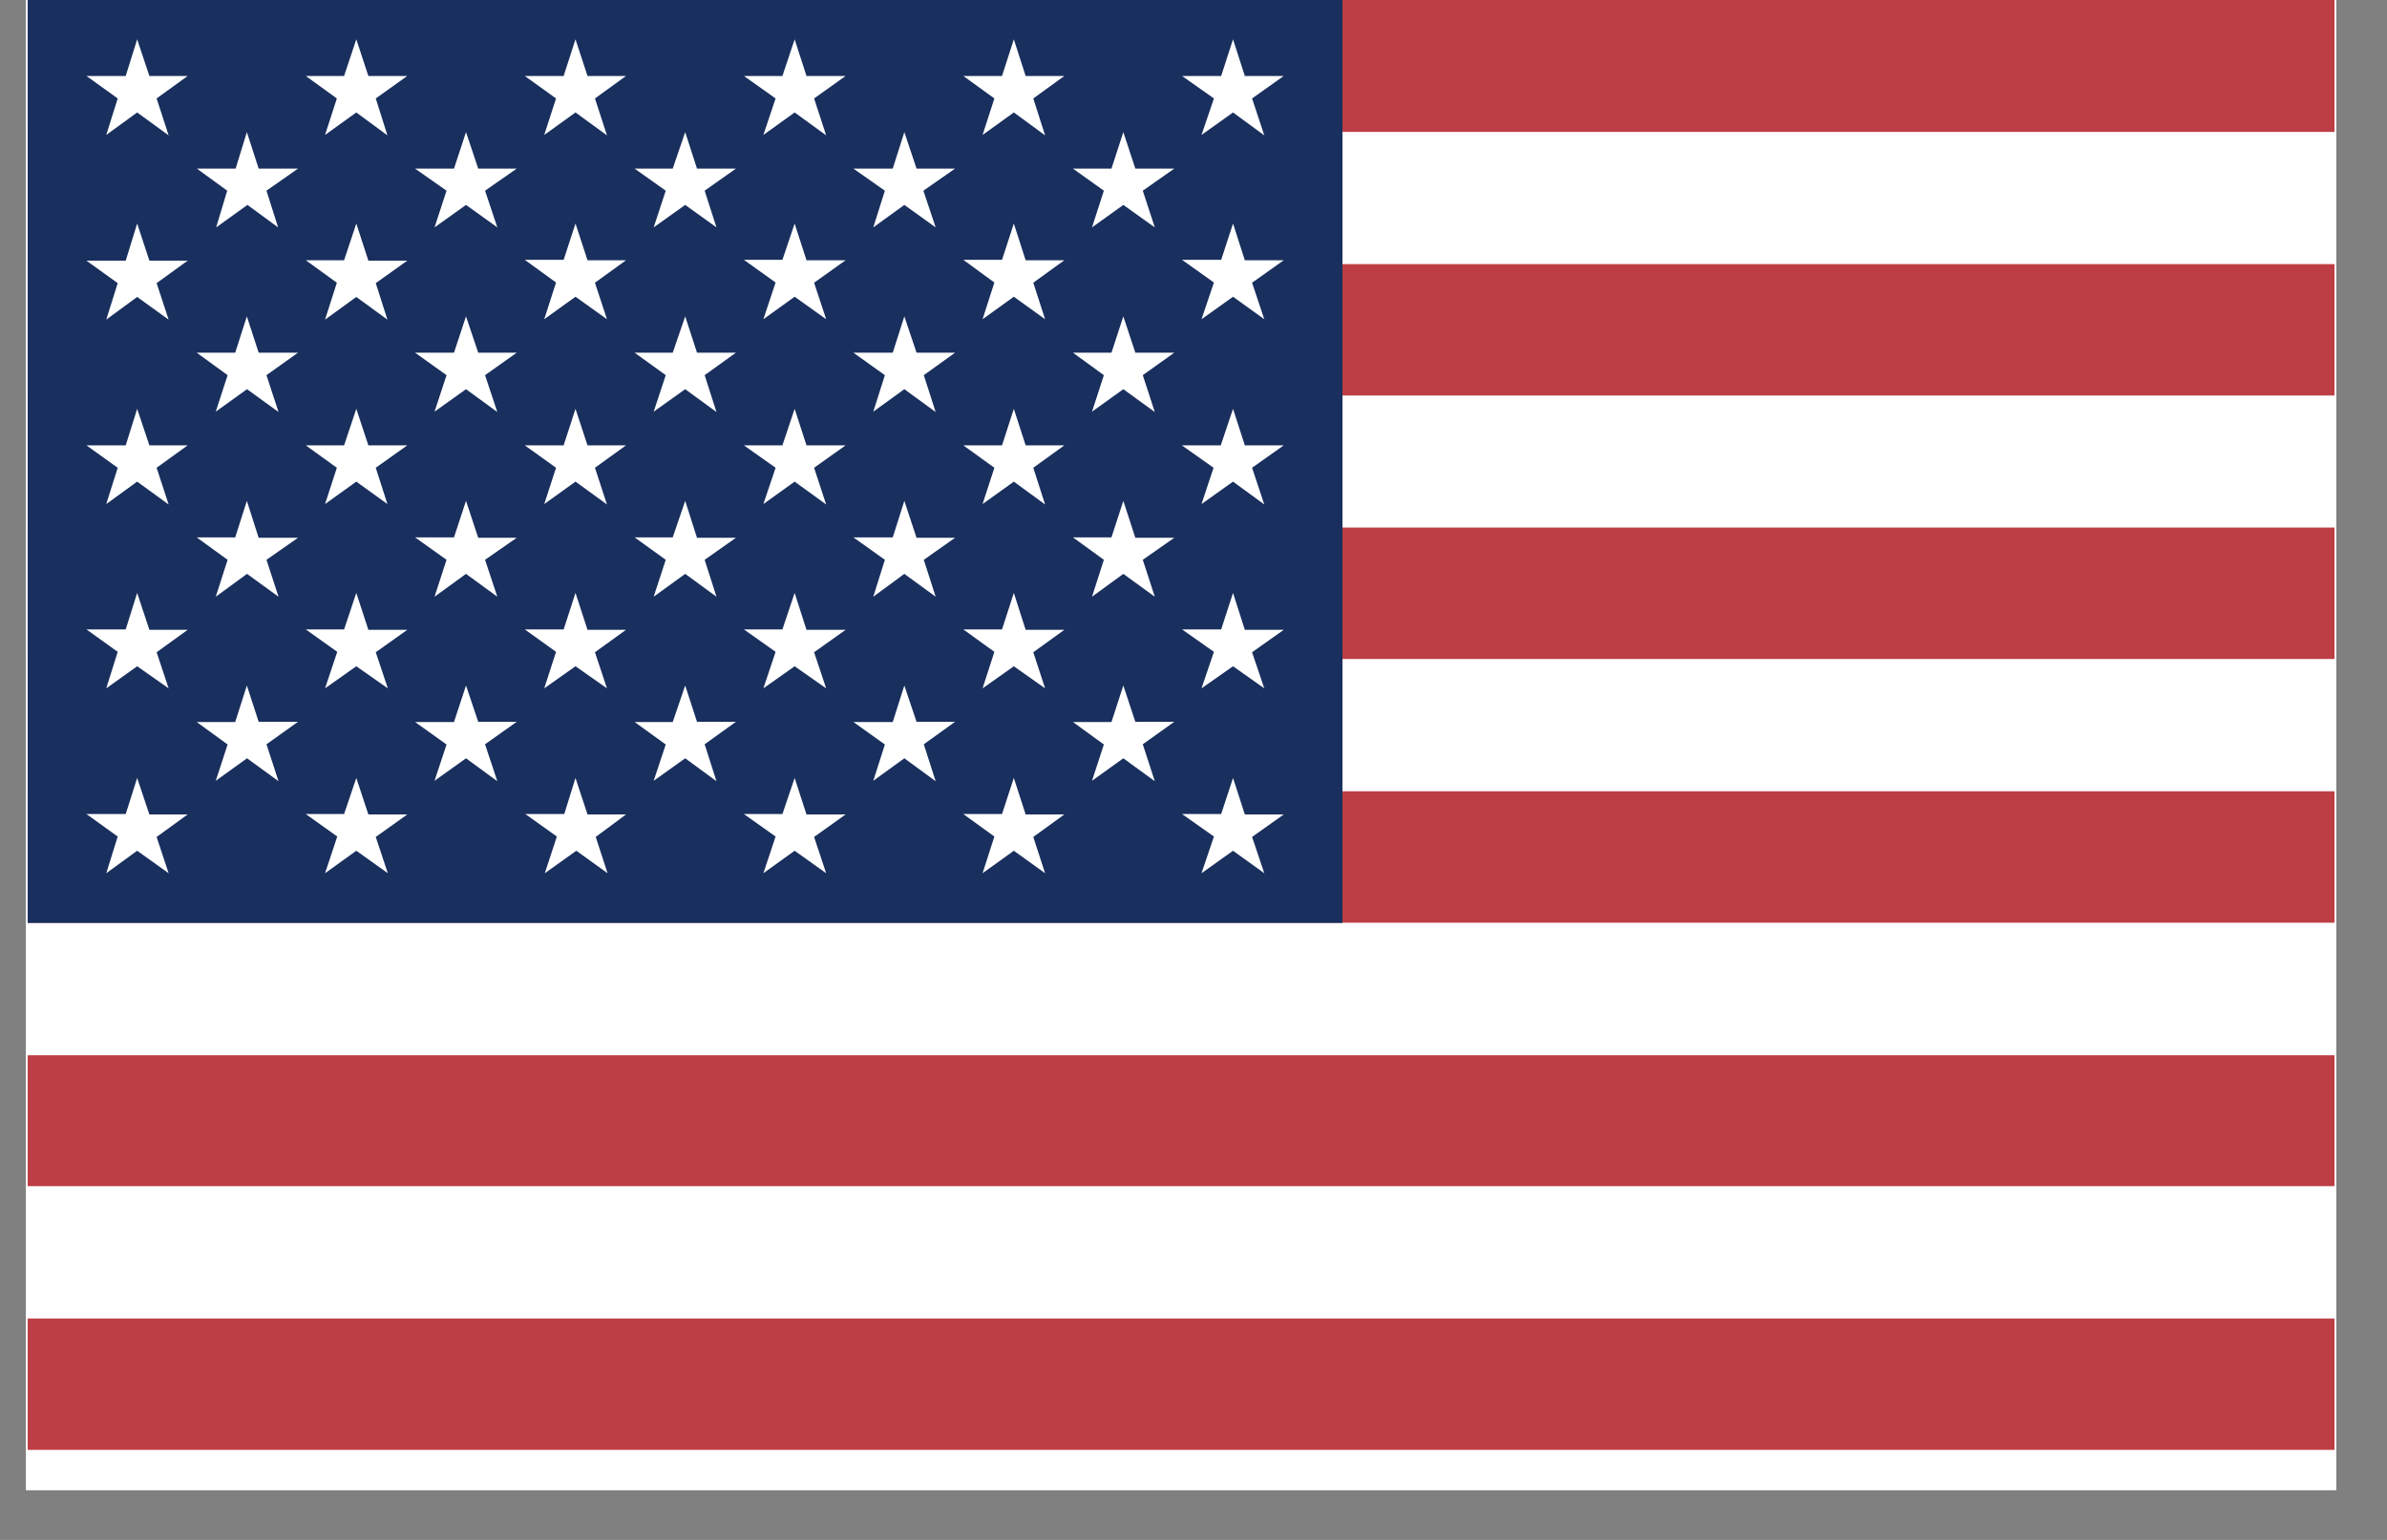 <svg xmlns="http://www.w3.org/2000/svg" xmlns:xlink="http://www.w3.org/1999/xlink" width="62" zoomAndPan="magnify" viewBox="0 0 46.5 30" height="40" preserveAspectRatio="xMidYMid meet" version="1.0"><rect x="0" y="0" width="46.5" height="30" fill="#808080" stroke="none"/><defs><clipPath id="d226677e61"><path d="M 0.508 0 L 45.508 0 L 45.508 29.031 L 0.508 29.031 Z M 0.508 0 " clip-rule="nonzero"/></clipPath><clipPath id="d78f1879dc"><path d="M 0.539 0 L 45.477 0 L 45.477 29.031 L 0.539 29.031 Z M 0.539 0 " clip-rule="nonzero"/></clipPath><clipPath id="fc50e44208"><path d="M 0.539 2 L 45.477 2 L 45.477 29.031 L 0.539 29.031 Z M 0.539 2 " clip-rule="nonzero"/></clipPath><clipPath id="ce599fa817"><path d="M 0.539 0 L 27 0 L 27 18 L 0.539 18 Z M 0.539 0 " clip-rule="nonzero"/></clipPath></defs><g clip-path="url(#d226677e61)"><path fill="#ffffff" d="M 0.508 0 L 45.508 0 L 45.508 29.031 L 0.508 29.031 Z M 0.508 0 " fill-opacity="1" fill-rule="nonzero"/><path fill="#ffffff" d="M 0.508 0 L 45.508 0 L 45.508 29.031 L 0.508 29.031 Z M 0.508 0 " fill-opacity="1" fill-rule="nonzero"/></g><g clip-path="url(#d78f1879dc)"><path fill="#bd3d44" d="M 0.539 0 L 64.578 0 L 64.578 2.574 L 0.539 2.574 Z M 0.539 5.141 L 64.578 5.141 L 64.578 7.715 L 0.539 7.715 Z M 0.539 10.273 L 64.578 10.273 L 64.578 12.848 L 0.539 12.848 Z M 0.539 15.406 L 64.578 15.406 L 64.578 17.98 L 0.539 17.98 Z M 0.539 20.555 L 64.578 20.555 L 64.578 23.113 L 0.539 23.113 Z M 0.539 25.68 L 64.578 25.68 L 64.578 28.254 L 0.539 28.254 Z M 0.539 30.812 L 64.578 30.812 L 64.578 33.387 L 0.539 33.387 Z M 0.539 30.812 " fill-opacity="1" fill-rule="evenodd"/></g><g clip-path="url(#fc50e44208)"><path fill="#ffffff" d="M 0.539 2.574 L 64.578 2.574 L 64.578 5.141 L 0.539 5.141 Z M 0.539 7.707 L 64.578 7.707 L 64.578 10.273 L 0.539 10.273 Z M 0.539 12.84 L 64.578 12.84 L 64.578 15.414 L 0.539 15.414 Z M 0.539 17.98 L 64.578 17.98 L 64.578 20.555 L 0.539 20.555 Z M 0.539 23.113 L 64.578 23.113 L 64.578 25.688 L 0.539 25.688 Z M 0.539 28.246 L 64.578 28.246 L 64.578 30.82 L 0.539 30.82 Z M 0.539 28.246 " fill-opacity="1" fill-rule="evenodd"/></g><g clip-path="url(#ce599fa817)"><path fill="#192f5d" d="M 0.539 0 L 26.152 0 L 26.152 17.98 L 0.539 17.98 Z M 0.539 0 " fill-opacity="1" fill-rule="evenodd"/></g><path fill="#ffffff" d="M 2.672 0.766 L 2.91 1.48 L 3.656 1.48 L 3.051 1.918 L 3.285 2.637 L 2.672 2.191 L 2.07 2.629 L 2.293 1.918 L 1.684 1.48 L 2.449 1.48 Z M 6.941 0.766 L 7.176 1.48 L 7.934 1.48 L 7.32 1.918 L 7.547 2.637 L 6.941 2.191 L 6.332 2.629 L 6.562 1.918 L 5.957 1.48 L 6.703 1.48 Z M 11.211 0.766 L 11.445 1.48 L 12.195 1.48 L 11.59 1.918 L 11.824 2.637 L 11.211 2.191 L 10.602 2.629 L 10.832 1.918 L 10.223 1.48 L 10.98 1.48 Z M 15.48 0.766 L 15.711 1.48 L 16.473 1.48 L 15.859 1.918 L 16.094 2.637 L 15.48 2.191 L 14.871 2.629 L 15.109 1.918 L 14.492 1.48 L 15.242 1.48 Z M 19.75 0.766 L 19.98 1.48 L 20.734 1.48 L 20.129 1.918 L 20.359 2.637 L 19.75 2.191 L 19.141 2.629 L 19.371 1.918 L 18.766 1.48 L 19.52 1.48 Z M 24.02 0.766 L 24.25 1.48 L 25.008 1.48 L 24.391 1.918 L 24.629 2.637 L 24.02 2.191 L 23.406 2.629 L 23.648 1.918 L 23.027 1.48 L 23.789 1.48 Z M 4.809 2.574 L 5.039 3.285 L 5.805 3.285 L 5.191 3.715 L 5.418 4.43 L 4.82 3.992 L 4.211 4.43 L 4.426 3.715 L 3.836 3.285 L 4.59 3.285 Z M 9.078 2.574 L 9.316 3.285 L 10.066 3.285 L 9.449 3.715 L 9.688 4.43 L 9.078 3.992 L 8.465 4.43 L 8.699 3.715 L 8.086 3.285 L 8.844 3.285 Z M 13.348 2.574 L 13.578 3.285 L 14.336 3.285 L 13.727 3.715 L 13.957 4.43 L 13.348 3.992 L 12.734 4.43 L 12.969 3.715 L 12.363 3.285 L 13.105 3.285 Z M 17.617 2.574 L 17.855 3.285 L 18.605 3.285 L 17.988 3.715 L 18.227 4.43 L 17.617 3.992 L 17.012 4.43 L 17.238 3.715 L 16.625 3.285 L 17.391 3.285 Z M 21.883 2.574 L 22.117 3.285 L 22.875 3.285 L 22.262 3.715 L 22.496 4.43 L 21.883 3.992 L 21.273 4.43 L 21.504 3.715 L 20.902 3.285 L 21.652 3.285 Z M 2.672 4.355 L 2.91 5.078 L 3.656 5.078 L 3.051 5.516 L 3.285 6.227 L 2.672 5.785 L 2.07 6.227 L 2.293 5.516 L 1.684 5.078 L 2.449 5.078 Z M 6.941 4.355 L 7.176 5.078 L 7.934 5.078 L 7.32 5.516 L 7.547 6.227 L 6.941 5.785 L 6.332 6.227 L 6.562 5.508 L 5.957 5.07 L 6.703 5.07 Z M 11.211 4.355 L 11.445 5.07 L 12.195 5.07 L 11.59 5.508 L 11.824 6.219 L 11.211 5.781 L 10.602 6.219 L 10.832 5.504 L 10.223 5.062 L 10.98 5.062 Z M 15.48 4.355 L 15.711 5.07 L 16.473 5.07 L 15.859 5.508 L 16.094 6.219 L 15.48 5.781 L 14.871 6.219 L 15.109 5.504 L 14.492 5.062 L 15.242 5.062 Z M 19.75 4.355 L 19.98 5.07 L 20.734 5.07 L 20.129 5.508 L 20.359 6.219 L 19.75 5.781 L 19.141 6.219 L 19.371 5.504 L 18.766 5.062 L 19.52 5.062 Z M 24.02 4.355 L 24.25 5.07 L 25.008 5.07 L 24.391 5.508 L 24.629 6.219 L 24.02 5.781 L 23.406 6.219 L 23.648 5.504 L 23.027 5.062 L 23.789 5.062 Z M 4.809 6.164 L 5.039 6.871 L 5.805 6.871 L 5.191 7.309 L 5.426 8.027 L 4.812 7.582 L 4.203 8.02 L 4.434 7.309 L 3.832 6.871 L 4.582 6.871 Z M 9.078 6.164 L 9.316 6.871 L 10.066 6.871 L 9.449 7.309 L 9.688 8.027 L 9.078 7.582 L 8.465 8.02 L 8.699 7.309 L 8.086 6.871 L 8.844 6.871 Z M 13.348 6.164 L 13.578 6.871 L 14.336 6.871 L 13.727 7.309 L 13.957 8.027 L 13.348 7.582 L 12.734 8.02 L 12.969 7.309 L 12.363 6.871 L 13.105 6.871 Z M 17.617 6.164 L 17.855 6.871 L 18.605 6.871 L 17.996 7.309 L 18.227 8.027 L 17.617 7.582 L 17.012 8.02 L 17.238 7.309 L 16.625 6.871 L 17.391 6.871 Z M 21.883 6.164 L 22.117 6.871 L 22.875 6.871 L 22.262 7.309 L 22.496 8.027 L 21.883 7.582 L 21.273 8.02 L 21.504 7.309 L 20.902 6.871 L 21.652 6.871 Z M 2.672 7.965 L 2.91 8.676 L 3.656 8.676 L 3.051 9.113 L 3.285 9.828 L 2.672 9.383 L 2.07 9.82 L 2.293 9.113 L 1.684 8.676 L 2.449 8.676 Z M 6.941 7.965 L 7.176 8.676 L 7.934 8.676 L 7.32 9.113 L 7.547 9.82 L 6.941 9.383 L 6.332 9.82 L 6.562 9.113 L 5.957 8.676 L 6.703 8.676 Z M 11.211 7.965 L 11.445 8.676 L 12.195 8.676 L 11.59 9.113 L 11.824 9.828 L 11.211 9.383 L 10.602 9.82 L 10.832 9.113 L 10.223 8.676 L 10.98 8.676 Z M 15.48 7.965 L 15.711 8.676 L 16.473 8.676 L 15.859 9.113 L 16.094 9.828 L 15.48 9.383 L 14.871 9.82 L 15.109 9.113 L 14.492 8.676 L 15.242 8.676 Z M 19.75 7.965 L 19.98 8.676 L 20.734 8.676 L 20.129 9.113 L 20.359 9.828 L 19.75 9.383 L 19.141 9.82 L 19.371 9.113 L 18.766 8.676 L 19.52 8.676 Z M 24.02 7.965 L 24.25 8.676 L 25.008 8.676 L 24.391 9.113 L 24.629 9.828 L 24.02 9.383 L 23.406 9.82 L 23.641 9.113 L 23.023 8.676 L 23.781 8.676 Z M 4.809 9.758 L 5.039 10.477 L 5.805 10.477 L 5.191 10.906 L 5.426 11.625 L 4.812 11.18 L 4.203 11.625 L 4.434 10.906 L 3.832 10.469 L 4.582 10.469 Z M 9.078 9.758 L 9.316 10.477 L 10.066 10.477 L 9.449 10.906 L 9.688 11.625 L 9.078 11.18 L 8.465 11.625 L 8.699 10.906 L 8.086 10.469 L 8.844 10.469 Z M 13.348 9.758 L 13.578 10.477 L 14.336 10.477 L 13.727 10.906 L 13.957 11.625 L 13.348 11.18 L 12.734 11.625 L 12.969 10.906 L 12.363 10.469 L 13.105 10.469 Z M 17.617 9.758 L 17.855 10.477 L 18.605 10.477 L 17.996 10.906 L 18.227 11.625 L 17.617 11.18 L 17.012 11.625 L 17.238 10.906 L 16.625 10.469 L 17.391 10.469 Z M 21.883 9.758 L 22.117 10.477 L 22.875 10.477 L 22.262 10.906 L 22.496 11.625 L 21.883 11.18 L 21.273 11.625 L 21.504 10.906 L 20.902 10.469 L 21.652 10.469 Z M 2.672 11.551 L 2.91 12.27 L 3.656 12.27 L 3.051 12.707 L 3.285 13.41 L 2.672 12.98 L 2.07 13.41 L 2.293 12.699 L 1.684 12.262 L 2.449 12.262 Z M 6.941 11.551 L 7.176 12.27 L 7.934 12.27 L 7.32 12.707 L 7.555 13.41 L 6.941 12.98 L 6.332 13.41 L 6.57 12.699 L 5.957 12.262 L 6.703 12.262 Z M 11.211 11.551 L 11.445 12.27 L 12.195 12.27 L 11.59 12.707 L 11.824 13.41 L 11.211 12.98 L 10.602 13.41 L 10.832 12.699 L 10.223 12.262 L 10.98 12.262 Z M 15.48 11.551 L 15.711 12.27 L 16.473 12.27 L 15.859 12.707 L 16.094 13.41 L 15.48 12.98 L 14.871 13.41 L 15.109 12.699 L 14.492 12.262 L 15.242 12.262 Z M 19.75 11.551 L 19.98 12.27 L 20.734 12.27 L 20.129 12.707 L 20.359 13.41 L 19.75 12.98 L 19.141 13.41 L 19.371 12.699 L 18.766 12.262 L 19.52 12.262 Z M 24.02 11.551 L 24.25 12.27 L 25.008 12.27 L 24.391 12.707 L 24.629 13.41 L 24.02 12.98 L 23.406 13.41 L 23.648 12.699 L 23.027 12.262 L 23.789 12.262 Z M 4.809 13.355 L 5.039 14.062 L 5.805 14.062 L 5.191 14.5 L 5.426 15.219 L 4.812 14.773 L 4.203 15.211 L 4.434 14.504 L 3.832 14.066 L 4.582 14.066 Z M 9.078 13.355 L 9.316 14.062 L 10.066 14.062 L 9.449 14.5 L 9.688 15.219 L 9.078 14.773 L 8.465 15.211 L 8.699 14.504 L 8.086 14.066 L 8.844 14.066 Z M 13.348 13.355 L 13.578 14.062 L 14.336 14.062 L 13.727 14.5 L 13.957 15.219 L 13.348 14.773 L 12.734 15.211 L 12.969 14.504 L 12.363 14.066 L 13.105 14.066 Z M 17.617 13.355 L 17.855 14.062 L 18.605 14.062 L 17.996 14.5 L 18.227 15.219 L 17.617 14.773 L 17.012 15.211 L 17.238 14.504 L 16.625 14.066 L 17.391 14.066 Z M 21.883 13.355 L 22.117 14.062 L 22.875 14.062 L 22.262 14.5 L 22.496 15.219 L 21.883 14.773 L 21.273 15.211 L 21.504 14.504 L 20.902 14.066 L 21.652 14.066 Z M 2.672 15.156 L 2.91 15.867 L 3.656 15.867 L 3.051 16.305 L 3.285 17.012 L 2.672 16.574 L 2.07 17.012 L 2.293 16.297 L 1.684 15.859 L 2.449 15.859 Z M 6.941 15.156 L 7.176 15.867 L 7.934 15.867 L 7.32 16.305 L 7.555 17.012 L 6.941 16.574 L 6.332 17.012 L 6.57 16.297 L 5.957 15.859 L 6.703 15.859 Z M 11.211 15.156 L 11.445 15.867 L 12.195 15.867 L 11.605 16.305 L 11.836 17.012 L 11.227 16.574 L 10.613 17.012 L 10.848 16.297 L 10.234 15.859 L 10.992 15.859 Z M 15.48 15.156 L 15.711 15.867 L 16.473 15.867 L 15.859 16.305 L 16.094 17.012 L 15.48 16.574 L 14.871 17.012 L 15.109 16.297 L 14.492 15.859 L 15.242 15.859 Z M 19.75 15.156 L 19.98 15.867 L 20.734 15.867 L 20.129 16.305 L 20.359 17.012 L 19.75 16.574 L 19.141 17.012 L 19.371 16.297 L 18.766 15.859 L 19.52 15.859 Z M 24.02 15.156 L 24.25 15.867 L 25.008 15.867 L 24.391 16.305 L 24.629 17.012 L 24.02 16.574 L 23.406 17.012 L 23.648 16.297 L 23.027 15.859 L 23.789 15.859 Z M 24.02 15.156 " fill-opacity="1" fill-rule="evenodd"/></svg>
